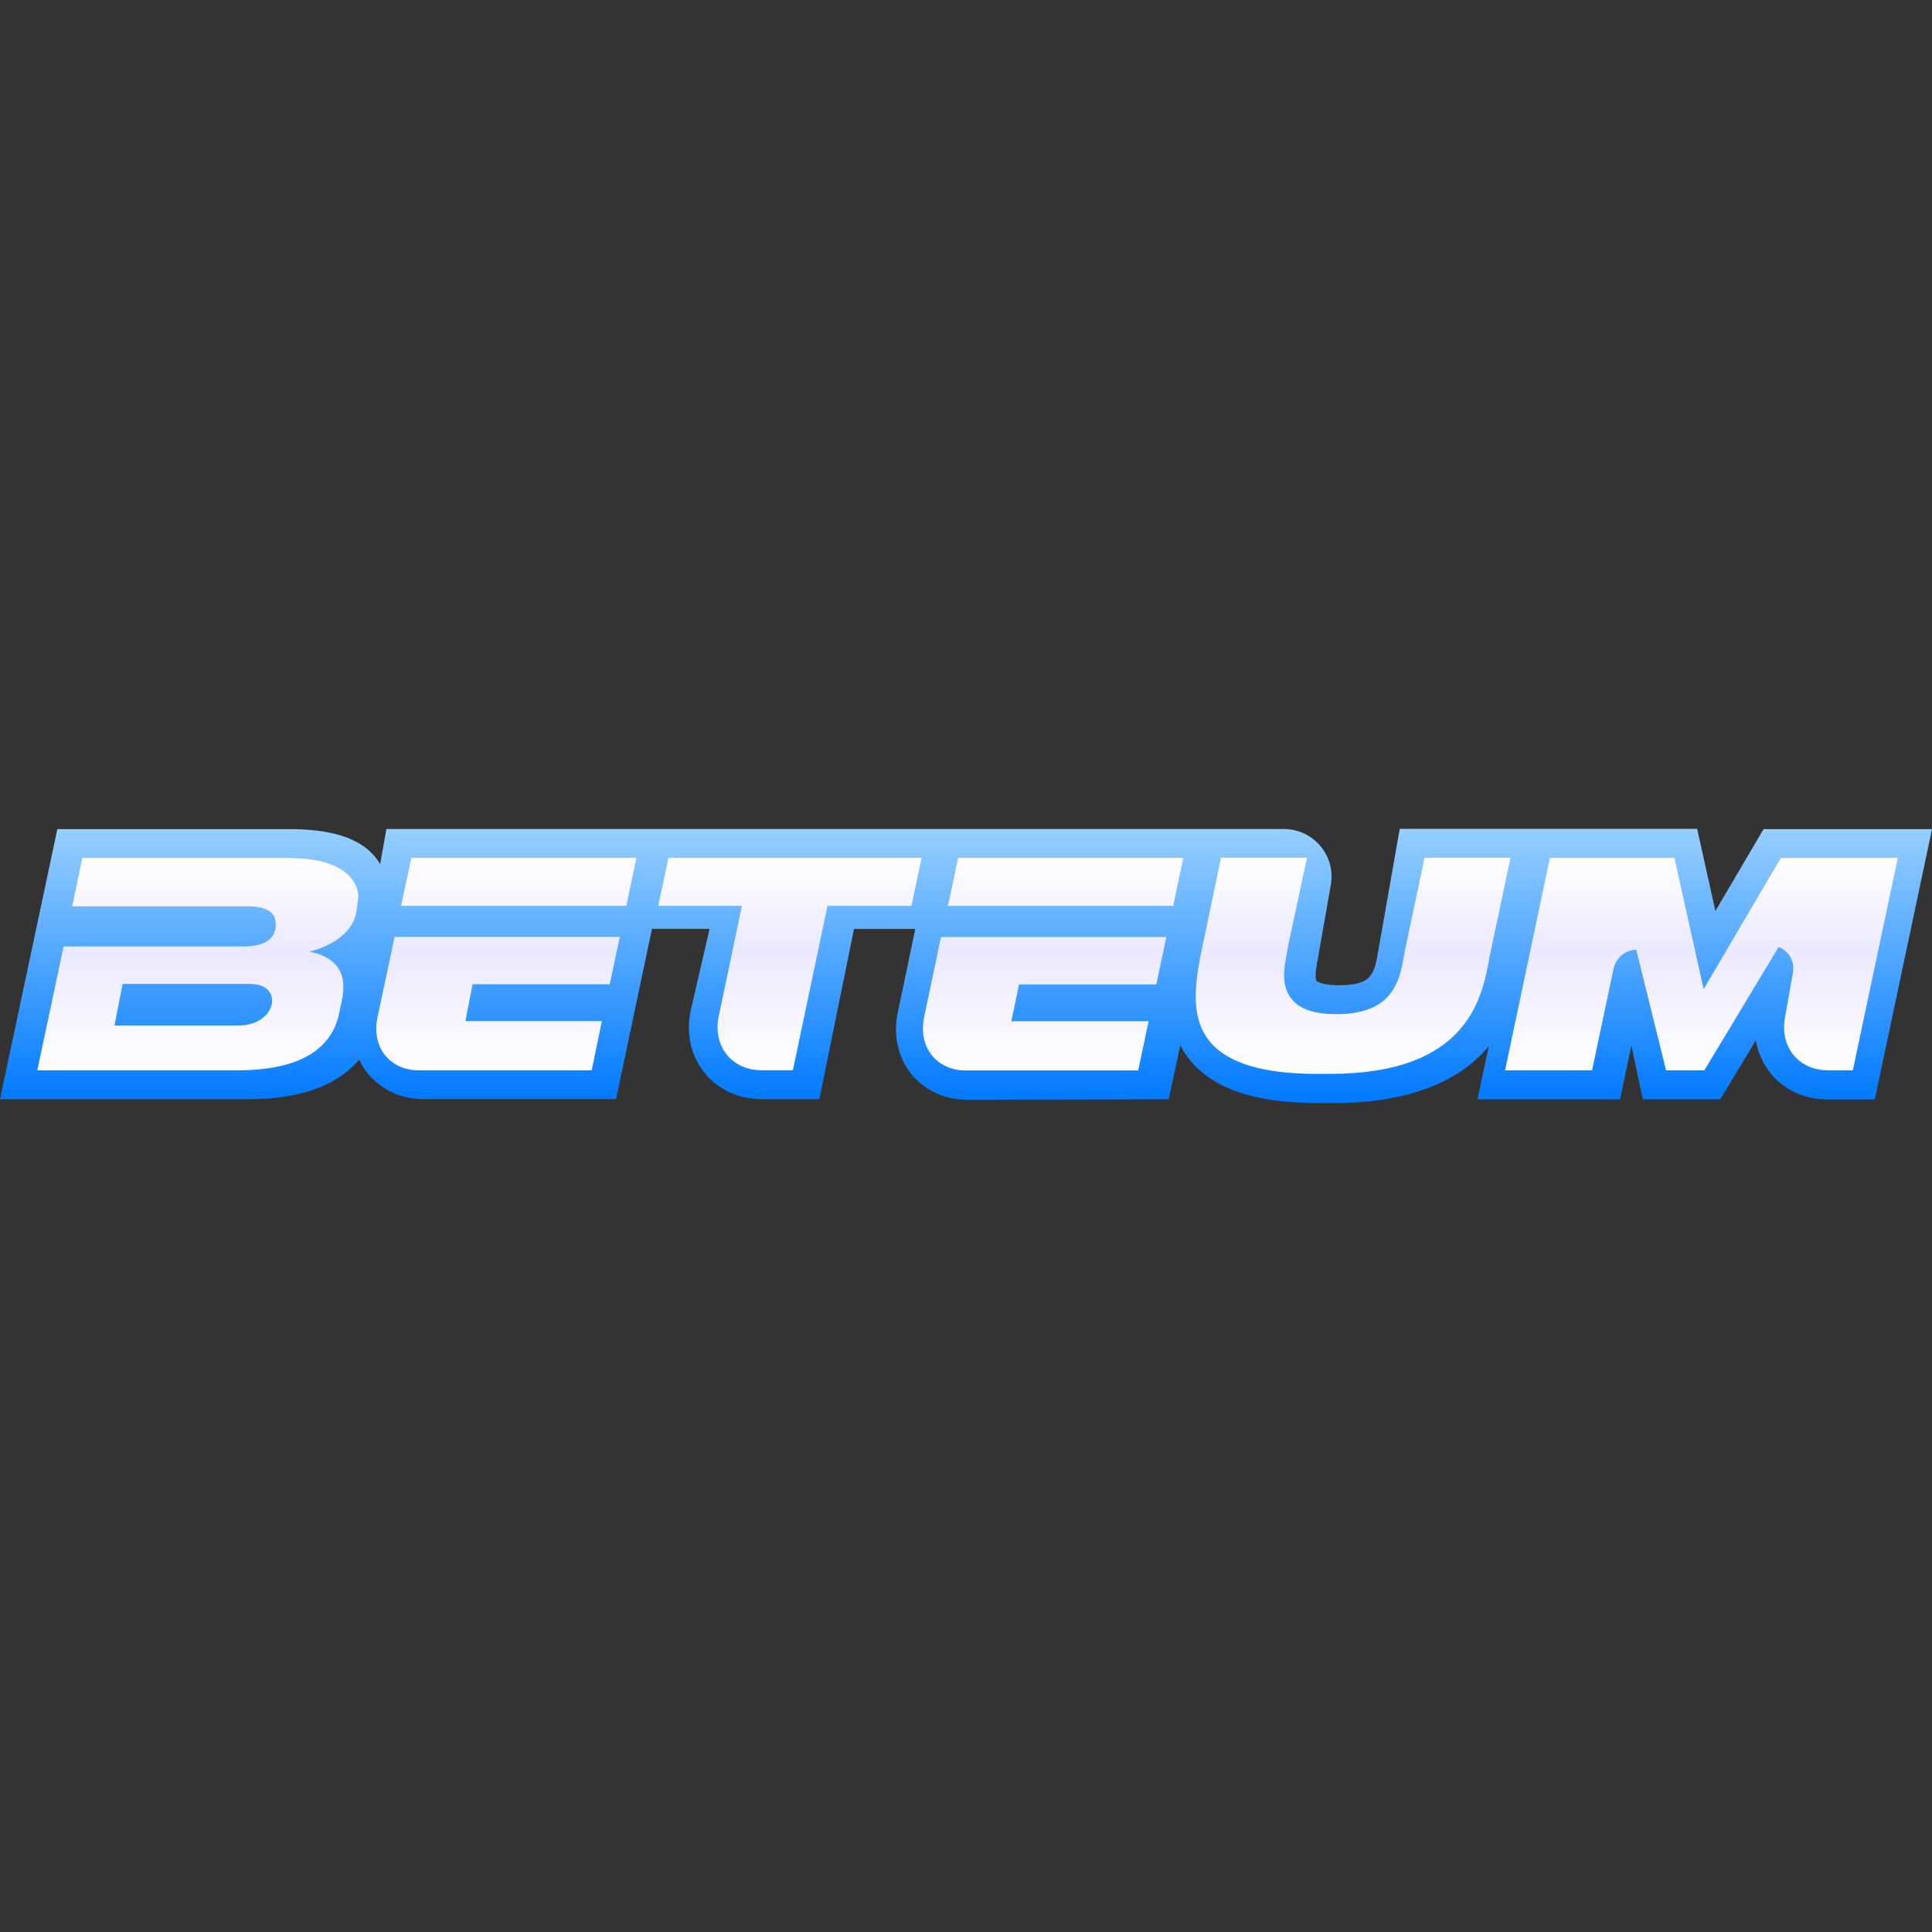 <?xml version="1.0" encoding="UTF-8"?> <svg xmlns="http://www.w3.org/2000/svg" xmlns:xlink="http://www.w3.org/1999/xlink" id="Layer_1" viewBox="0 0 256 256"><rect x="0" y="0" width="256" height="256" fill="#333333" stroke="none"/><defs><style>.cls-1{fill:url(#linear-gradient-2);}.cls-2{fill:url(#linear-gradient);}</style><linearGradient id="linear-gradient" x1="128" y1="109.83" x2="128" y2="146.17" gradientTransform="translate(0 256) scale(1 -1)" gradientUnits="userSpaceOnUse"><stop offset="0" stop-color="#0079ff"></stop><stop offset="1" stop-color="#96cfff"></stop></linearGradient><linearGradient id="linear-gradient-2" x1="128.21" y1="113.7" x2="128.21" y2="142.33" gradientTransform="translate(0 256) scale(1 -1)" gradientUnits="userSpaceOnUse"><stop offset="0" stop-color="#fff"></stop><stop offset=".57" stop-color="#ebe9ff"></stop><stop offset="1" stop-color="#fff"></stop></linearGradient></defs><path class="cls-2" d="M233.7,109.83l-6.4,10.88-2.42-10.88h-39.41l-2.8,15.92c-.56,3.3-.8,4.8-5.23,4.8-2.47,0-2.95-.56-2.98-.57-.32-.4,0-2.13.21-3.19l.14-.83,1.53-8.7c.69-3.87-2.29-7.41-6.23-7.41H51.2l-.83,4.67c-.22-.4-.48-.75-.72-1.04-2.04-2.44-5.75-3.62-11.33-3.62H7.6L0,145.65h32.96c7.9,0,12.24-2.42,14.64-5.24.46.99,1.08,1.88,1.88,2.64,1.23,1.18,2.79,2.01,4.51,2.37.7.14,1.42.22,2.17.22h25.47l4.76-22.56h7.63l-2.56,11.11c-.54,3.04.18,5.93,2.02,8.11,1.8,2.15,4.46,3.35,7.46,3.35h7.63l4.59-22.56h8.12l-2.39,11.41c-.19,1.1-.22,2.18-.08,3.23.29,2.1,1.21,3.97,2.69,5.4,1.23,1.18,2.79,2.01,4.51,2.37.7.14,1.42.22,2.17.22l26.67-.06,1.55-7.15c.37.72.81,1.4,1.37,2.07,3.15,3.76,8.68,5.59,16.92,5.59h1.9c11.04,0,17.3-3.43,20.68-7.54l-1.5,7.04h18.89l1.51-7.15,1.51,7.15h10.26l4.72-7.82c.27,1.66.97,3.19,2.05,4.48,1.8,2.15,4.46,3.35,7.46,3.35h6.25l7.58-35.82h-22.29l-.02-.03Z"></path><path class="cls-1" d="M87.21,120.03h11.1l-3.12,14.83c-.33,1.9.08,3.66,1.18,4.97,1.07,1.27,2.68,1.98,4.52,1.98h4.17l4.59-21.78h11.12l1.35-6.36h-33.54l-1.37,6.36h-.02ZM186.08,126.38c-.57,3.38-1.34,8-9,8-2.88,0-4.81-.64-5.91-1.98-1.48-1.78-1.02-4.21-.62-6.34l.14-.78,2.49-11.62h-11.39l-2.8,13.38c-.7,3.94-1.16,8.01,1.37,11.03,2.34,2.8,7.06,4.22,13.97,4.22h1.88c18.45,0,20.23-10.21,21.2-15.69l2.74-12.94h-11.39l-2.69,12.71h.02ZM235.97,113.68l-10.23,17.38-3.87-17.38h-16.5l-5.94,28.14h11.53l2.84-13.45c.3-1.43,1.55-2.49,3.01-2.53l3.95,15.98h5.08l9.83-16.33c1.37.51,2.17,1.93,1.91,3.36l-1.07,6.02c-.33,1.9.08,3.66,1.18,4.97,1.07,1.27,2.68,1.98,4.52,1.98h3.3l5.96-28.14h-15.52.02ZM122.4,135.1c-.13.7-.14,1.4-.05,2.06.18,1.24.7,2.33,1.56,3.15.72.69,1.63,1.16,2.64,1.39.43.1.89.14,1.35.14h22.91l1.39-6.52h-18.19l1.02-4.88h18.19l1.32-6.28h-29.85l-2.31,10.95.02-.02ZM125.59,120.03h29.87l1.32-6.36h-29.82l-1.35,6.36h-.02ZM49.96,135.1c-.13.7-.14,1.4-.05,2.06.18,1.24.7,2.33,1.56,3.15.72.69,1.62,1.16,2.64,1.37.43.1.89.14,1.35.14h22.94l1.35-6.52h-18.08l.94-4.88h18.18l1.34-6.28h-29.84l-2.33,10.95h-.02ZM53.13,120.03h29.86l1.34-6.36h-29.82l-1.37,6.36ZM38.43,113.68H10.91l-1.35,6.42h23.21c1.24,0,2.61.13,3.41,1.07.48.56,1.34,4.24-3.87,4.24H8.43l-3.49,16.41h26.51c8.08,0,12.63-2.66,13.56-7.89l.08-.41c.24-1.32,1.98-6.21-4.09-7.42,0,0,5.43-1.15,6.21-5.19l.24-1.78c.24-1.34-.78-5.43-9.03-5.43h.02ZM31.64,135.88H15.17l1.08-5.51h16.87c4.64,0,3.52,5.51-1.48,5.51Z"></path></svg> 